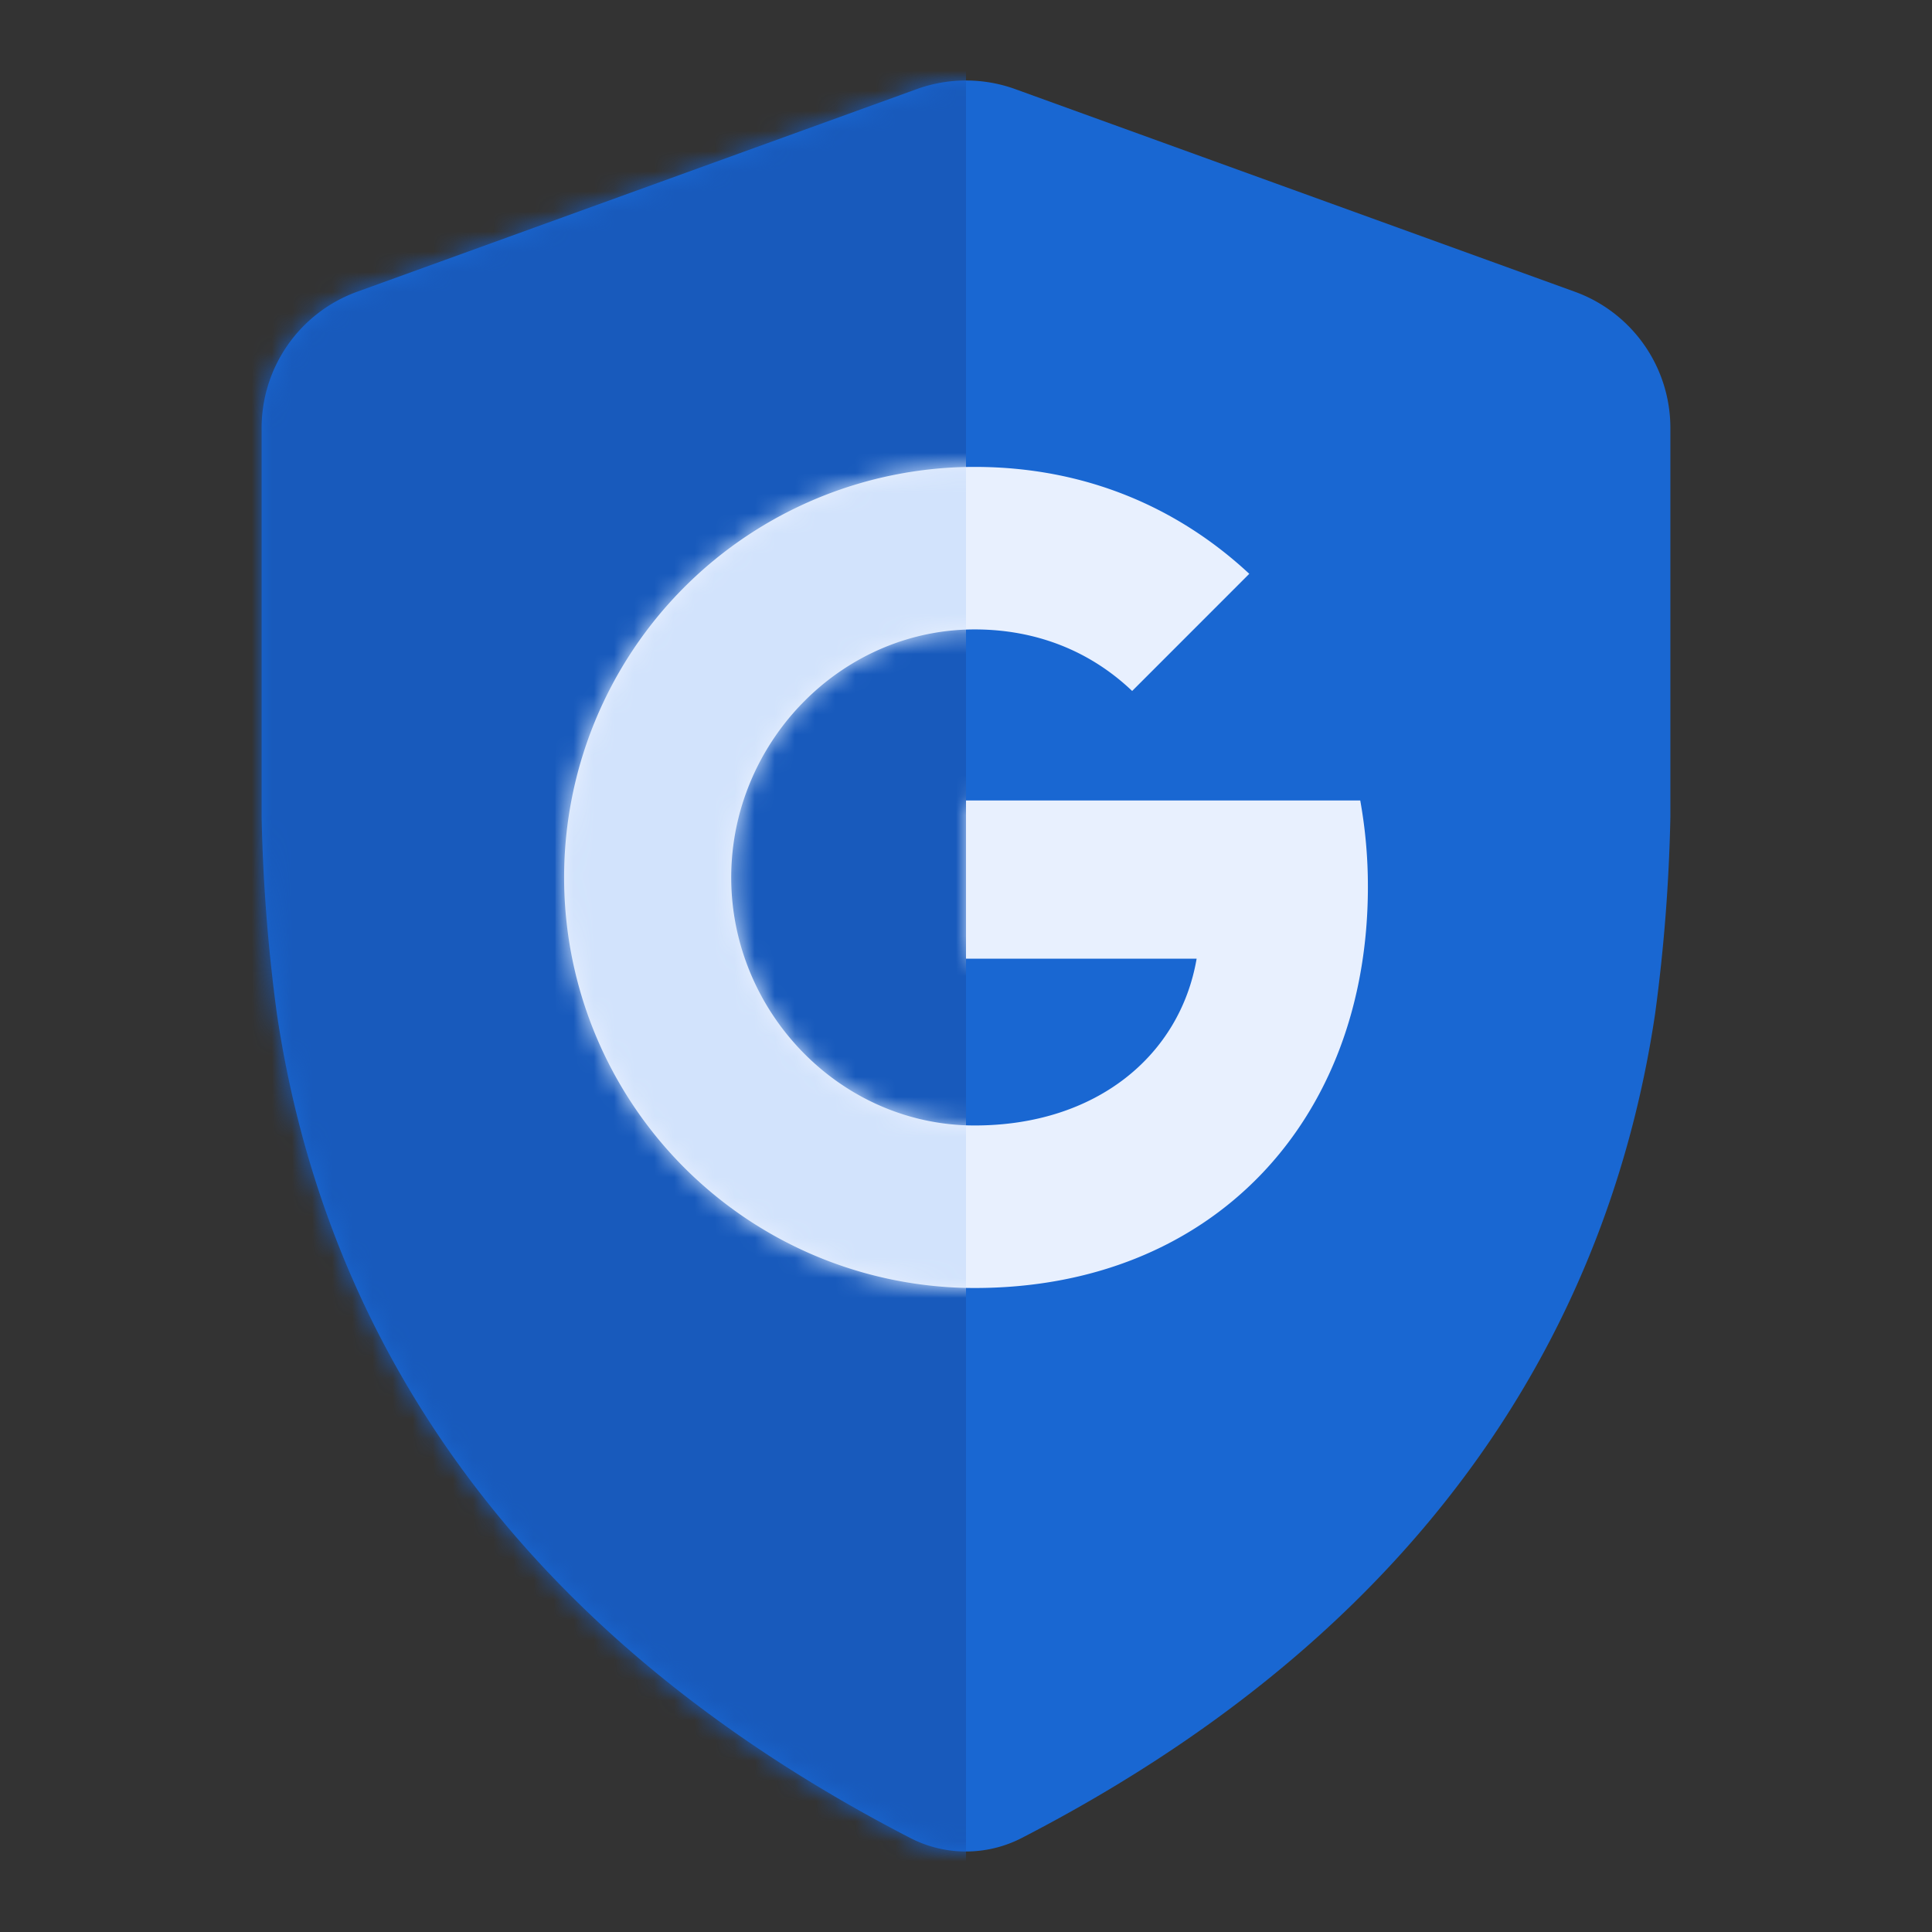 <svg xmlns="http://www.w3.org/2000/svg" width="96" height="96" viewBox="0 0 96 96" fill="none"><rect x="0" y="0" width="96" height="96" fill="#333333" stroke="none"/><use href="#a" fill="#1967D2"></use><g mask="url(#b)"><path d="M48 2H4v92h44V2z" fill="#185ABC"></path></g><g mask="url(#c)"><use href="#d" fill="#1A73E8"></use></g><g mask="url(#e)"><use href="#d" fill="#4285F4"></use></g><use href="#f" fill="#E8F0FE"></use><g mask="url(#g)"><path d="M48 22.138H27.6v42.926H48V22.138z" fill="#D2E3FC"></path></g><defs><path id="a" d="M13 40.6c.066 3.264.318 6.522.756 9.758 2.074 14 9.934 29.858 31.474 40.97a6.046 6.046 0 0 0 5.54 0c21.542-11.114 29.4-26.972 31.474-40.972.438-3.235.69-6.492.756-9.756V21.266a7.2 7.2 0 0 0-4.748-6.77L50.452 4.43a7.2 7.2 0 0 0-4.904 0l-27.8 10.066A7.2 7.2 0 0 0 13 21.266V40.6z"></path><mask id="b"><use href="#a" fill="#fff"></use></mask><mask id="c"><path d="M13 40.6c.066 3.264.318 6.522.756 9.758 2.074 14 9.934 29.858 31.474 40.97A6.046 6.046 0 0 0 48 92V4s-.868-.144-2.452.43l-27.8 10.066A7.2 7.2 0 0 0 13 21.266V40.6z" fill="#fff"></path></mask><mask id="e"><path d="M48 4v88c.964 0 1.913-.23 2.77-.672 21.542-11.114 29.4-26.972 31.474-40.972.438-3.235.69-6.492.756-9.756V21.266a7.2 7.2 0 0 0-4.748-6.77L50.452 4.43C48.868 3.856 48 4 48 4z" fill="#fff"></path></mask><path id="f" d="M48 47.636H59.46c-.82 4.782-4.954 8.288-11.032 8.288-6.68 0-12.094-5.646-12.094-12.324S41.75 31.276 48.43 31.276c3 0 5.7 1.034 7.826 3.058l5.82-5.822c-3.534-3.29-8.144-5.312-13.646-5.312a20.4 20.4 0 0 0 0 40.8c11.782 0 19.54-8.282 19.54-19.936a24 24 0 0 0-.38-4.288H48v7.86z"></path><mask id="g"><use href="#f" fill="#fff"></use></mask><path id="d" d="M60-10l45 43-72 72-43-45 70-70z" transform="translate(50 50)"></path></defs></svg>